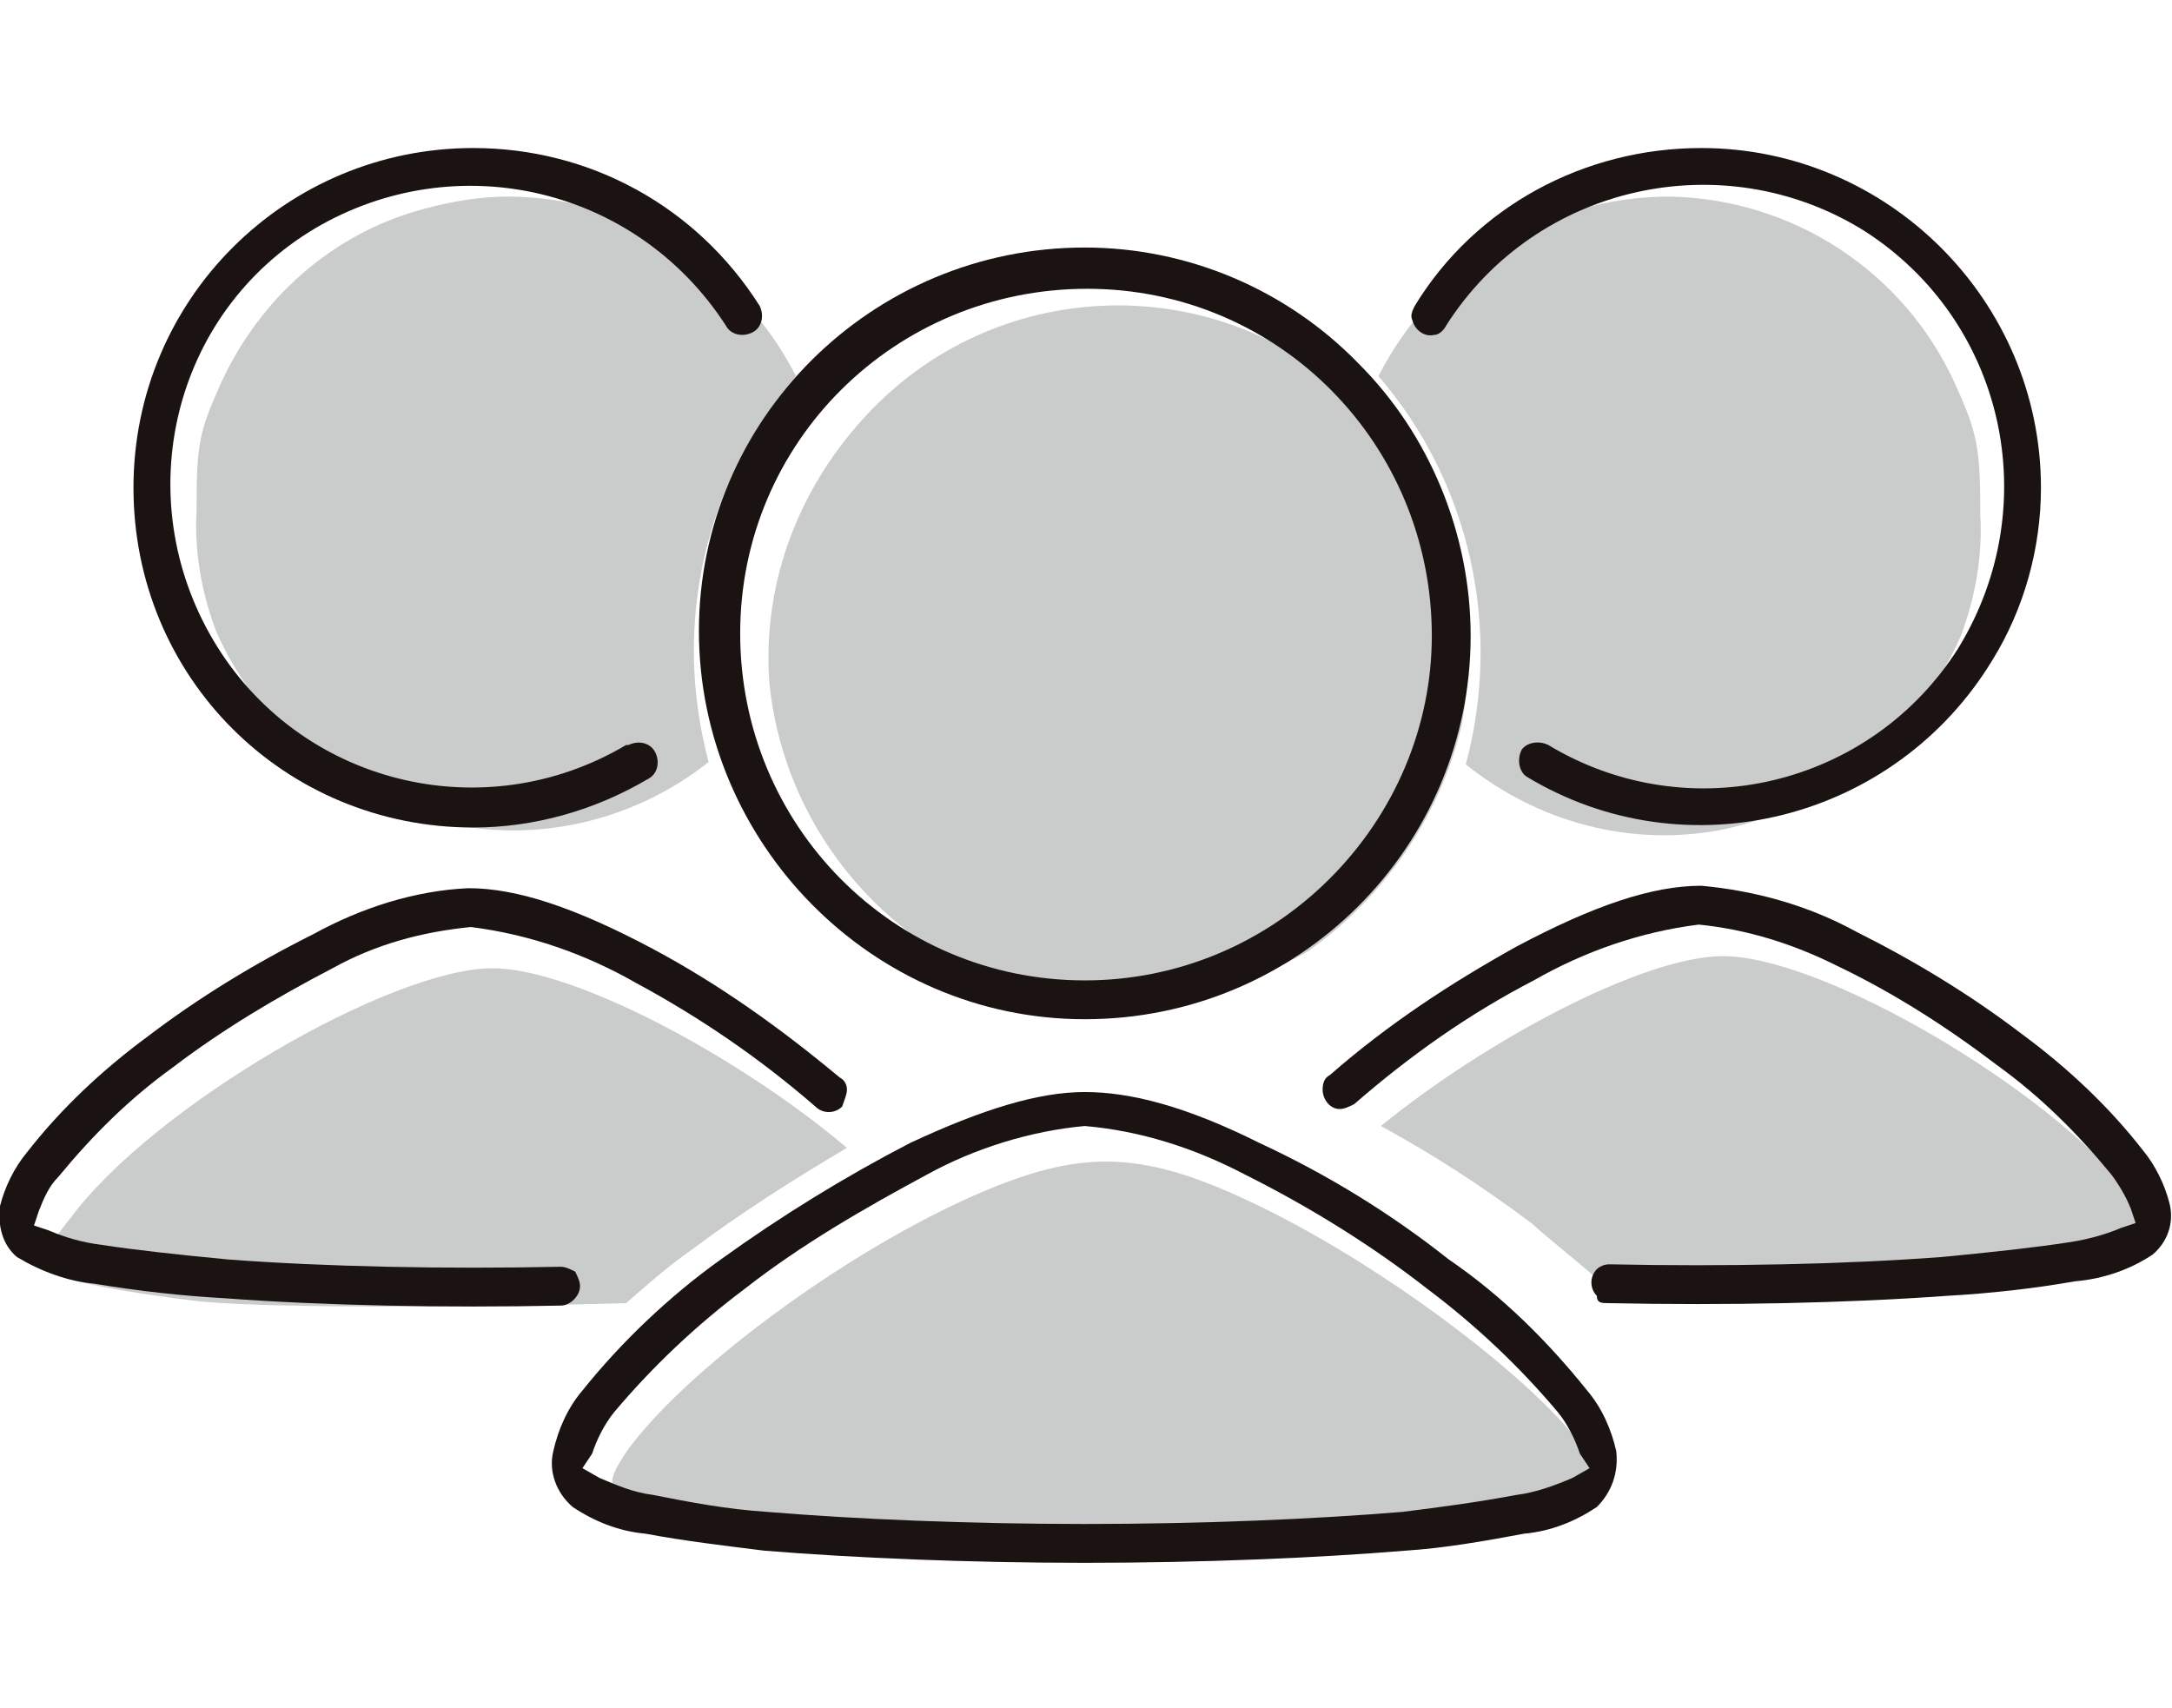 <?xml version="1.0" encoding="utf-8"?>
<!-- Generator: Adobe Illustrator 27.1.1, SVG Export Plug-In . SVG Version: 6.00 Build 0)  -->
<svg version="1.1" id="レイヤー_1" xmlns="http://www.w3.org/2000/svg" xmlns:xlink="http://www.w3.org/1999/xlink" x="0px"
	 y="0px" viewBox="0 0 89.5 70.4" style="enable-background:new 0 0 89.5 70.4;" xml:space="preserve">
<style type="text/css">
	.st0{fill:#CACBCB;}
	.st1{fill:#1A1311;}
</style>
<g id="グループ_1609" transform="translate(0 0)">
	<path id="パス_9545" class="st0" d="M68.8,8.1c5.1,0.1,9.7,3.1,11.8,7.8c0.9,2,1,2.6,1,5.3c0.1,1.7-0.2,3.4-0.8,5
		c-1.8,4.1-5.5,7.1-9.9,8c-3.7,0.7-7.5-0.3-10.5-2.7c1.5-5.6,0.2-11.6-3.6-16C59.1,11,63.7,8.1,68.8,8.1"/>
	<path id="パス_9546" class="st0" d="M71,39.4c4.1,0,13.5,5.5,16.9,9.9c0.5,0.5,0.8,1.2,1.1,1.8c0,0.5-2.2,1-6,1.4
		c-2.3,0.3-10.5,0.3-17.3,0.1c-0.8-0.7-1.7-1.4-2.6-2.2c-2-1.5-4-2.8-6.2-4C61.2,42.9,67.7,39.4,71,39.4"/>
	<path id="パス_9547" class="st0" d="M20.9,8.1c-1.1,0-2.3,0.2-3.4,0.5c-3.8,1-6.8,3.7-8.4,7.2c-0.9,2-1,2.5-1,5.2
		c-0.1,1.7,0.2,3.4,0.8,5c1.8,4.1,5.5,7,9.9,8c3.7,0.7,7.5-0.3,10.4-2.6c-1.5-5.6-0.2-11.5,3.6-15.9C30.5,11,25.9,8.1,20.9,8.1"/>
	<path id="パス_9548" class="st0" d="M20.3,39.9c-4.2,0-14,5.7-17.4,10.3c-0.5,0.6-0.9,1.2-1.1,1.9c0,0.5,2.2,1,6.2,1.5
		c2.4,0.3,10.8,0.3,17.8,0.1c0.8-0.7,1.7-1.5,2.7-2.2c2-1.5,4.2-2.9,6.4-4.2C30.4,43.5,23.6,39.9,20.3,39.9"/>
	<path id="パス_9549" class="st0" d="M42.8,41c-6-1.5-10.5-6.7-11.1-12.9c-0.3-4.2,1.3-8.2,4.2-11.2c5.4-5.6,14.4-5.8,20-0.3
		c0.1,0.1,0.2,0.2,0.3,0.3c3.5,3.4,5,8.3,4,13.1c-0.9,3.7-3.2,7-6.3,9.2C50.6,41.1,46.6,41.8,42.8,41"/>
	<path id="パス_9550" class="st0" d="M34.8,62.9c-3-0.2-6-0.6-8.9-1.2c-0.9-0.3-0.9-0.7,0-2c2.6-3.5,9.6-8.6,15.1-10.8
		c4-1.6,6.5-1.4,11.3,1c5.6,2.8,12.1,7.9,13.4,10.5l0.4,0.9l-0.8,0.3c-1.2,0.5-5.1,1-9.5,1.3C51.4,63.2,39.4,63.2,34.8,62.9"/>
	<path id="パス_9551" class="st1" d="M29.9,13.4c0.2,0.4,0.7,0.5,1.1,0.3c0.4-0.2,0.5-0.7,0.3-1.1c0,0,0,0,0,0
		c-2.6-4.1-7-6.5-11.8-6.5l0,0c-7.7,0-14,6.2-14,14s6.2,14,14,14c2.5,0,5-0.7,7.2-2c0.4-0.2,0.5-0.7,0.3-1.1
		c-0.2-0.4-0.7-0.5-1.1-0.3c0,0,0,0-0.1,0c-5.9,3.5-13.5,1.6-17-4.3S7.1,12.9,13,9.4C18.8,6,26.2,7.7,29.9,13.4"/>
	<path id="パス_9552" class="st1" d="M84.1,20.1c0-7.7-6.3-14-14-14l0,0c-4.8,0-9.3,2.4-11.8,6.5c-0.1,0.2-0.2,0.4-0.1,0.6
		c0.1,0.4,0.5,0.7,0.9,0.6c0,0,0,0,0,0c0.2,0,0.4-0.2,0.5-0.4C63.3,7.6,71,5.9,76.8,9.5c5.8,3.7,7.5,11.3,3.9,17.2
		c-3.6,5.7-11.1,7.5-16.9,4c-0.4-0.2-0.9-0.1-1.1,0.2c-0.2,0.4-0.1,0.9,0.2,1.1c0,0,0,0,0,0c6.6,4,15.2,1.8,19.2-4.8
		C83.4,25.1,84.1,22.6,84.1,20.1"/>
	<path id="パス_9553" class="st1" d="M44.7,10.2c-8.8,0-15.9,7.1-15.9,15.8S35.9,42,44.7,42c8.8,0,15.9-7.1,15.9-15.8
		c0-4.2-1.7-8.3-4.6-11.2C53,11.9,48.9,10.2,44.7,10.2 M54.8,36.2c-2.7,2.7-6.3,4.2-10.1,4.2l0,0c-7.9,0-14.2-6.4-14.2-14.3
		c0-7.9,6.4-14.2,14.3-14.2c7.9,0,14.2,6.4,14.2,14.3C59,29.9,57.5,33.5,54.8,36.2"/>
	<path id="パス_9554" class="st1" d="M34.9,44.9c0-0.2-0.1-0.4-0.3-0.5c-2.4-2-4.9-3.8-7.7-5.3c-3.2-1.7-5.6-2.5-7.6-2.5
		c-2.2,0.1-4.4,0.8-6.4,1.9c-2.4,1.2-4.7,2.6-6.8,4.2c-1.9,1.4-3.6,3-5,4.8c-0.5,0.6-0.9,1.4-1.1,2.2c-0.1,0.8,0.1,1.6,0.7,2.1
		c1,0.6,2.1,1,3.2,1.1c1.8,0.3,3.6,0.5,5.4,0.6c4,0.3,9.1,0.4,13.8,0.3c0.4,0,0.8-0.4,0.8-0.8c0,0,0,0,0,0c0-0.2-0.1-0.4-0.2-0.6
		c-0.2-0.1-0.4-0.2-0.6-0.2c-4.8,0.1-9.7,0-13.7-0.3c-2.1-0.2-3.9-0.4-5.2-0.6c-0.8-0.1-1.5-0.3-2.2-0.6l-0.6-0.2l0.2-0.6
		c0.2-0.5,0.4-1,0.8-1.4c1.4-1.7,2.9-3.2,4.7-4.5c2.1-1.6,4.3-2.9,6.6-4.1c1.8-1,3.7-1.5,5.7-1.7c2.4,0.3,4.7,1.1,6.8,2.3
		c2.6,1.4,5.1,3.1,7.4,5.1c0.3,0.3,0.8,0.3,1.1,0C34.8,45.3,34.9,45.1,34.9,44.9"/>
	<path id="パス_9555" class="st1" d="M66.3,53.7c4.8,0.1,9.8,0,13.9-0.3c1.8-0.1,3.6-0.3,5.3-0.6c1.2-0.1,2.3-0.5,3.2-1.1
		c0.6-0.5,0.9-1.3,0.7-2.1c-0.2-0.8-0.6-1.6-1.1-2.2c-1.4-1.8-3.1-3.4-5-4.8c-2.1-1.6-4.4-3-6.8-4.2c-2-1.1-4.2-1.7-6.4-1.9
		c-2,0-4.4,0.8-7.6,2.5c-2.7,1.5-5.3,3.2-7.7,5.3c-0.2,0.1-0.3,0.3-0.3,0.6c0,0.4,0.3,0.8,0.7,0.8c0.2,0,0.4-0.1,0.6-0.2
		c2.3-2,4.7-3.7,7.4-5.1c2.1-1.2,4.4-2,6.8-2.3c2,0.2,3.9,0.8,5.7,1.7c2.3,1.1,4.5,2.5,6.6,4.1c1.8,1.3,3.3,2.8,4.7,4.5
		c0.3,0.4,0.6,0.9,0.8,1.4l0.2,0.6l-0.6,0.2c-0.7,0.3-1.5,0.5-2.2,0.6c-1.3,0.2-3.1,0.4-5.2,0.6c-4,0.3-8.9,0.4-13.7,0.3h0
		c-0.2,0-0.4,0.1-0.5,0.2c-0.3,0.3-0.3,0.8,0,1.1C65.8,53.7,66,53.7,66.3,53.7"/>
	<path id="パス_9556" class="st1" d="M59.7,51.9c-2.4-1.9-5-3.5-7.8-4.8c-3-1.5-5.3-2.1-7.2-2.1s-4.2,0.7-7.2,2.1
		c-2.7,1.4-5.3,3-7.8,4.8c-2.1,1.5-4.1,3.4-5.7,5.4c-0.6,0.7-1,1.6-1.2,2.5c-0.2,0.8,0.1,1.7,0.8,2.3c0.9,0.6,1.9,1,3,1.1
		c1.6,0.3,3.3,0.5,4.9,0.7c3.7,0.3,8.4,0.5,13.2,0.5s9.6-0.2,13.2-0.5c1.6-0.1,3.3-0.4,4.9-0.7c1.1-0.1,2.1-0.5,3-1.1
		c0.6-0.6,0.9-1.4,0.8-2.3c-0.2-0.9-0.6-1.8-1.2-2.5C63.8,55.3,61.9,53.4,59.7,51.9 M64.8,60.9c-0.7,0.3-1.5,0.6-2.3,0.7
		c-1.6,0.3-3.1,0.5-4.7,0.7c-3.6,0.3-8.3,0.5-13.1,0.5s-9.5-0.2-13.1-0.5c-1.6-0.1-3.2-0.4-4.7-0.7c-0.8-0.1-1.5-0.4-2.2-0.7
		L24,60.5l0.4-0.6c0.2-0.6,0.5-1.2,0.9-1.7c1.6-1.9,3.4-3.6,5.4-5.1c2.3-1.8,4.9-3.3,7.5-4.7c2-1.1,4.3-1.8,6.5-2
		c2.3,0.2,4.5,0.9,6.6,2c2.6,1.3,5.2,2.9,7.5,4.7c2,1.5,3.8,3.2,5.4,5.1c0.4,0.5,0.7,1.1,0.9,1.7l0.4,0.6L64.8,60.9z"/>
</g>
</svg>
